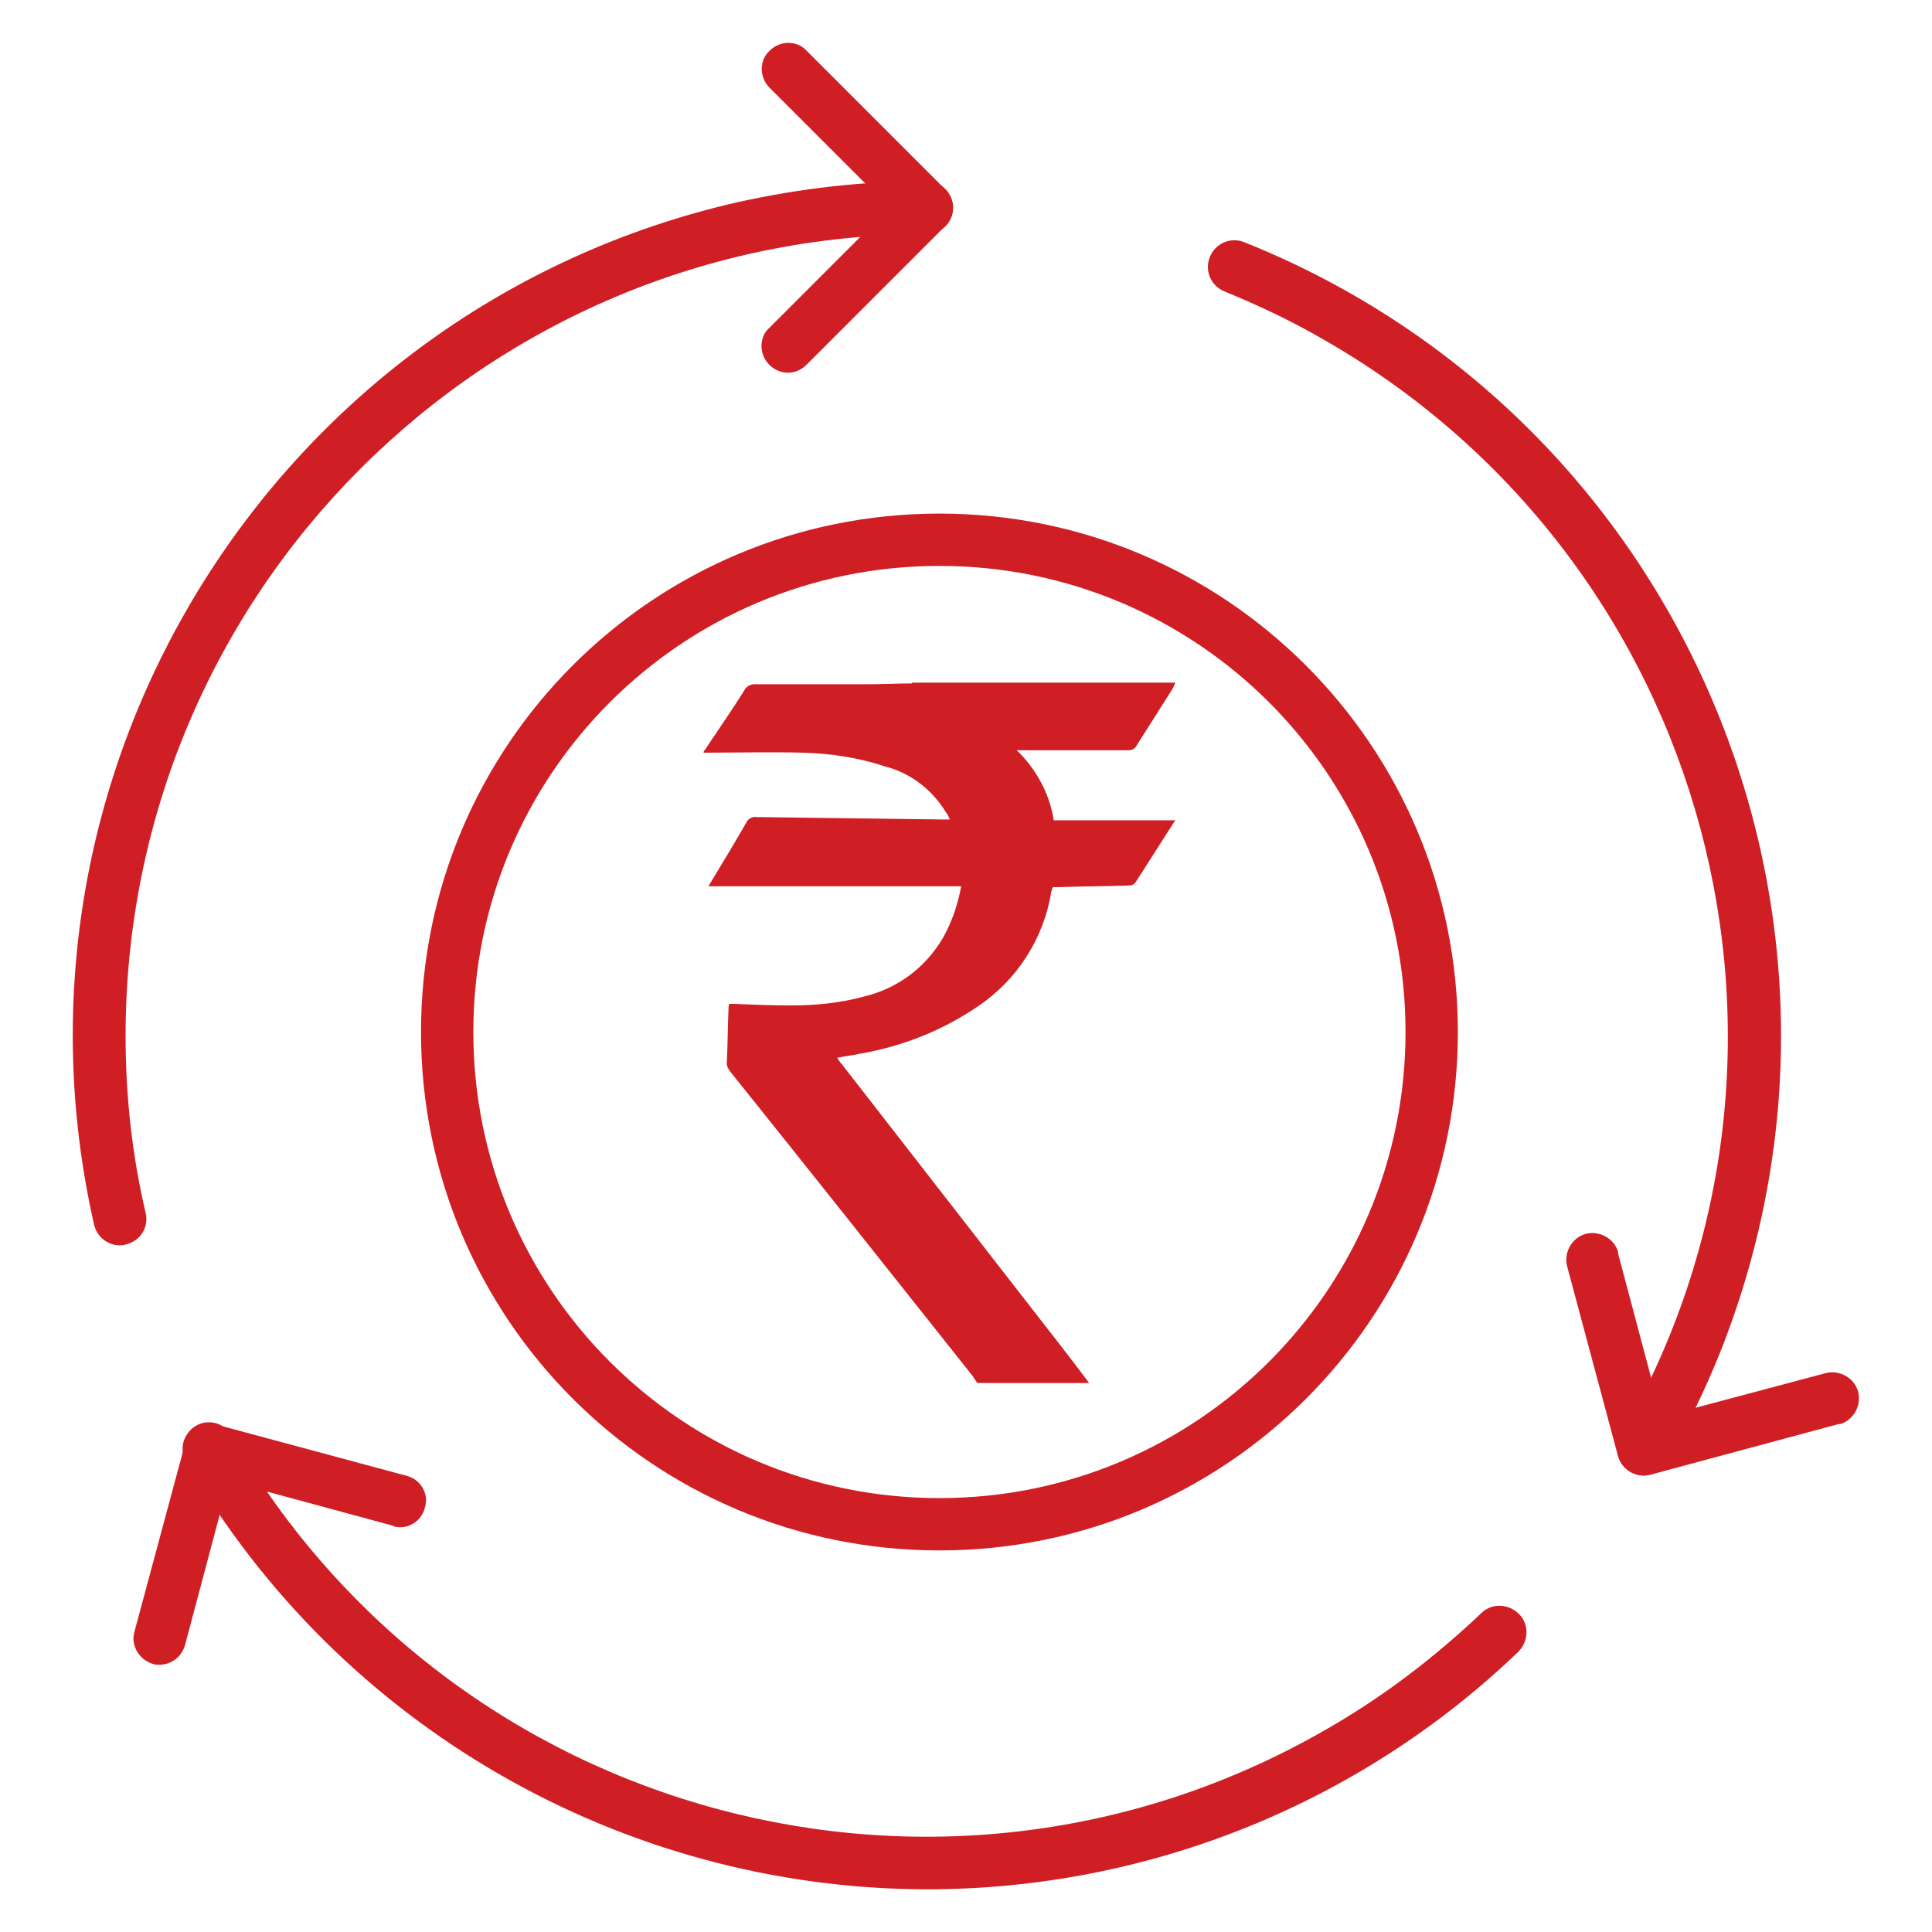<?xml version="1.0" encoding="utf-8"?>
<!-- Generator: Adobe Illustrator 28.3.0, SVG Export Plug-In . SVG Version: 6.00 Build 0)  -->
<svg version="1.1" xmlns="http://www.w3.org/2000/svg" xmlns:xlink="http://www.w3.org/1999/xlink" x="0px" y="0px"
	 viewBox="0 0 24 24" style="enable-background:new 0 0 24 24;" xml:space="preserve">
<style type="text/css">
	.st0{display:none;}
	.st1{display:inline;fill:#FEDB41;}
	.st2{display:inline;fill:#CE0E2D;}
	.st3{display:inline;fill:#D2D2D7;}
	.st4{fill:#CF1F25;}
</style>
<g id="Layer_1" class="st0">
	<path class="st1" d="M16.76,18.59v2.36c0,0.78-0.63,1.41-1.41,1.41H4.43c-0.78,0-1.41-0.63-1.41-1.41V6.35
		c0-0.78,0.63-1.41,1.41-1.41h3.28v12.24c0,0.78,0.63,1.41,1.41,1.41H16.76z"/>
	<path class="st2" d="M20.98,5.85v11.8c0,0.78-0.63,1.41-1.41,1.41H8.65c-0.78,0-1.41-0.63-1.41-1.41V3.05
		c0-0.78,0.63-1.41,1.41-1.41h8.25l0.05,0.05L16.9,1.74v3.35c0,0.42,0.34,0.76,0.76,0.76h3.22l0.05-0.05L20.98,5.85z"/>
	<path class="st1" d="M20.93,5.8l-0.05,0.05h-3.22c-0.42,0-0.76-0.34-0.76-0.76V1.74l0.05-0.05L20.93,5.8z"/>
	<path class="st3" d="M18.39,11.64H9.59c-0.26,0-0.47-0.21-0.47-0.47c0-0.26,0.21-0.47,0.47-0.47h8.79c0.26,0,0.47,0.21,0.47,0.47
		C18.86,11.43,18.65,11.64,18.39,11.64z M14.86,9.02H9.59c-0.26,0-0.47-0.21-0.47-0.47s0.21-0.47,0.47-0.47h5.27
		c0.26,0,0.47,0.21,0.47,0.47S15.12,9.02,14.86,9.02z M18.39,14.45H9.59c-0.26,0-0.47-0.21-0.47-0.47c0-0.26,0.21-0.47,0.47-0.47
		h8.79c0.26,0,0.47,0.21,0.47,0.47C18.86,14.24,18.65,14.45,18.39,14.45z"/>
</g>
<g id="Layer_2">
	<g id="Group_7495" transform="translate(413 3261)">
		<path id="Path_22211" class="st4" d="M-392.58-3242.67c-0.18,0-0.33-0.15-0.33-0.33c0-0.06,0.02-0.11,0.04-0.16
			c2.75-4.76,1.11-10.85-3.65-13.6c-0.41-0.24-0.83-0.44-1.27-0.62c-0.17-0.07-0.25-0.26-0.18-0.43s0.26-0.25,0.43-0.18
			c5.44,2.18,8.08,8.36,5.9,13.81c-0.19,0.47-0.41,0.92-0.66,1.35C-392.36-3242.73-392.47-3242.67-392.58-3242.67z"/>
		<path id="Path_22212" class="st4" d="M-401.49-3237.53c-3.79-0.01-7.29-2.03-9.19-5.3c-0.1-0.15-0.05-0.35,0.1-0.45
			c0.15-0.1,0.36-0.05,0.45,0.1l0.01,0.02c2.75,4.76,8.84,6.39,13.6,3.64c0.7-0.4,1.34-0.89,1.92-1.44
			c0.13-0.13,0.34-0.12,0.47,0.01c0.13,0.13,0.12,0.34-0.01,0.47l0,0C-396.11-3238.59-398.74-3237.53-401.49-3237.53z"/>
		<path id="Path_22213" class="st4" d="M-411.51-3245.53c-0.15,0-0.28-0.1-0.32-0.25c-1.3-5.72,2.29-11.41,8-12.71
			c0.77-0.17,1.55-0.26,2.34-0.26c0.18,0,0.33,0.15,0.33,0.33c0,0.18-0.15,0.33-0.33,0.33c-5.5,0-9.95,4.46-9.95,9.96
			c0,0.74,0.08,1.48,0.25,2.2c0.04,0.18-0.07,0.35-0.25,0.39l0,0C-411.46-3245.53-411.49-3245.53-411.51-3245.53"/>
		<path id="Path_22214" class="st4" d="M-403.21-3256.37c-0.18,0-0.33-0.15-0.33-0.33c0-0.09,0.03-0.17,0.1-0.23l1.49-1.49
			l-1.49-1.49c-0.13-0.13-0.13-0.34,0-0.46c0.13-0.13,0.34-0.13,0.46,0l1.72,1.72c0.13,0.13,0.13,0.34,0,0.46c0,0,0,0,0,0
			l-1.72,1.72C-403.04-3256.41-403.12-3256.37-403.21-3256.37"/>
		<path id="Path_22215" class="st4" d="M-411.02-3240.32c-0.03,0-0.06,0-0.08-0.01c-0.17-0.05-0.28-0.23-0.23-0.4l0.63-2.34
			c0.05-0.17,0.23-0.28,0.4-0.23l2.34,0.63c0.18,0.04,0.29,0.22,0.24,0.39c-0.04,0.18-0.22,0.29-0.39,0.24l-0.02-0.01l-2.03-0.55
			l-0.54,2.03C-410.74-3240.42-410.87-3240.32-411.02-3240.32z"/>
		<path id="Path_22216" class="st4" d="M-392.58-3242.67c-0.15,0-0.28-0.1-0.32-0.24l-0.63-2.35c-0.05-0.17,0.05-0.36,0.22-0.41
			c0.17-0.05,0.36,0.05,0.41,0.22c0,0.01,0,0.01,0,0.02l0.54,2.03l2.03-0.54c0.17-0.05,0.36,0.05,0.41,0.22s-0.05,0.36-0.22,0.41
			c-0.01,0-0.01,0-0.02,0l-2.34,0.63C-392.53-3242.68-392.56-3242.67-392.58-3242.67z"/>
		<path id="Path_22217" class="st4" d="M-401.33-3241.74c-3.56,0-6.44-2.88-6.44-6.44s2.88-6.44,6.44-6.44s6.44,2.89,6.44,6.44l0,0
			C-394.89-3244.62-397.77-3241.74-401.33-3241.74 M-401.33-3253.97c-3.2,0-5.79,2.59-5.79,5.79s2.59,5.79,5.79,5.79
			s5.79-2.59,5.79-5.79S-398.13-3253.97-401.33-3253.97"/>
		<path id="Path_22218" class="st4" d="M-401.67-3252.52h3.27c-0.01,0.02-0.02,0.05-0.03,0.07c-0.15,0.24-0.3,0.47-0.45,0.71
			c-0.02,0.04-0.06,0.06-0.1,0.06h-1.39c0.24,0.23,0.41,0.54,0.46,0.87h1.51c-0.17,0.26-0.33,0.52-0.5,0.78
			c-0.02,0.02-0.05,0.03-0.07,0.03c-0.29,0.01-0.58,0.01-0.87,0.02h-0.08c0,0.01-0.01,0.01-0.01,0.02c0,0.01,0,0.02-0.01,0.03
			c-0.09,0.58-0.42,1.1-0.91,1.43c-0.44,0.3-0.94,0.5-1.47,0.59c-0.09,0.02-0.18,0.03-0.28,0.05c0.02,0.03,0.03,0.05,0.05,0.07
			l2.34,3.01c0.25,0.32,0.5,0.64,0.74,0.96h-1.39c-0.02-0.03-0.04-0.06-0.06-0.09c-1-1.26-2-2.52-3.01-3.78
			c-0.03-0.04-0.05-0.08-0.04-0.13c0.01-0.21,0.01-0.43,0.02-0.64c0-0.02,0-0.04,0.01-0.07h0.04c0.24,0.01,0.49,0.02,0.73,0.02
			c0.3,0,0.61-0.03,0.9-0.11c0.42-0.1,0.77-0.36,0.99-0.74c0.11-0.2,0.18-0.41,0.22-0.63h-3.14c0.17-0.28,0.32-0.53,0.47-0.79
			c0.02-0.05,0.08-0.08,0.13-0.07c0.77,0.01,1.55,0.02,2.32,0.03h0.08c-0.02-0.04-0.03-0.07-0.05-0.09
			c-0.17-0.28-0.44-0.49-0.76-0.57c-0.33-0.11-0.67-0.16-1.02-0.17c-0.41-0.01-0.82,0-1.23,0v-0.01c0.01-0.02,0.03-0.04,0.04-0.06
			c0.16-0.24,0.32-0.47,0.47-0.71c0.02-0.04,0.07-0.07,0.12-0.07h1.42c0.18,0,0.36-0.01,0.54-0.01"/>
	</g>
</g>
</svg>
